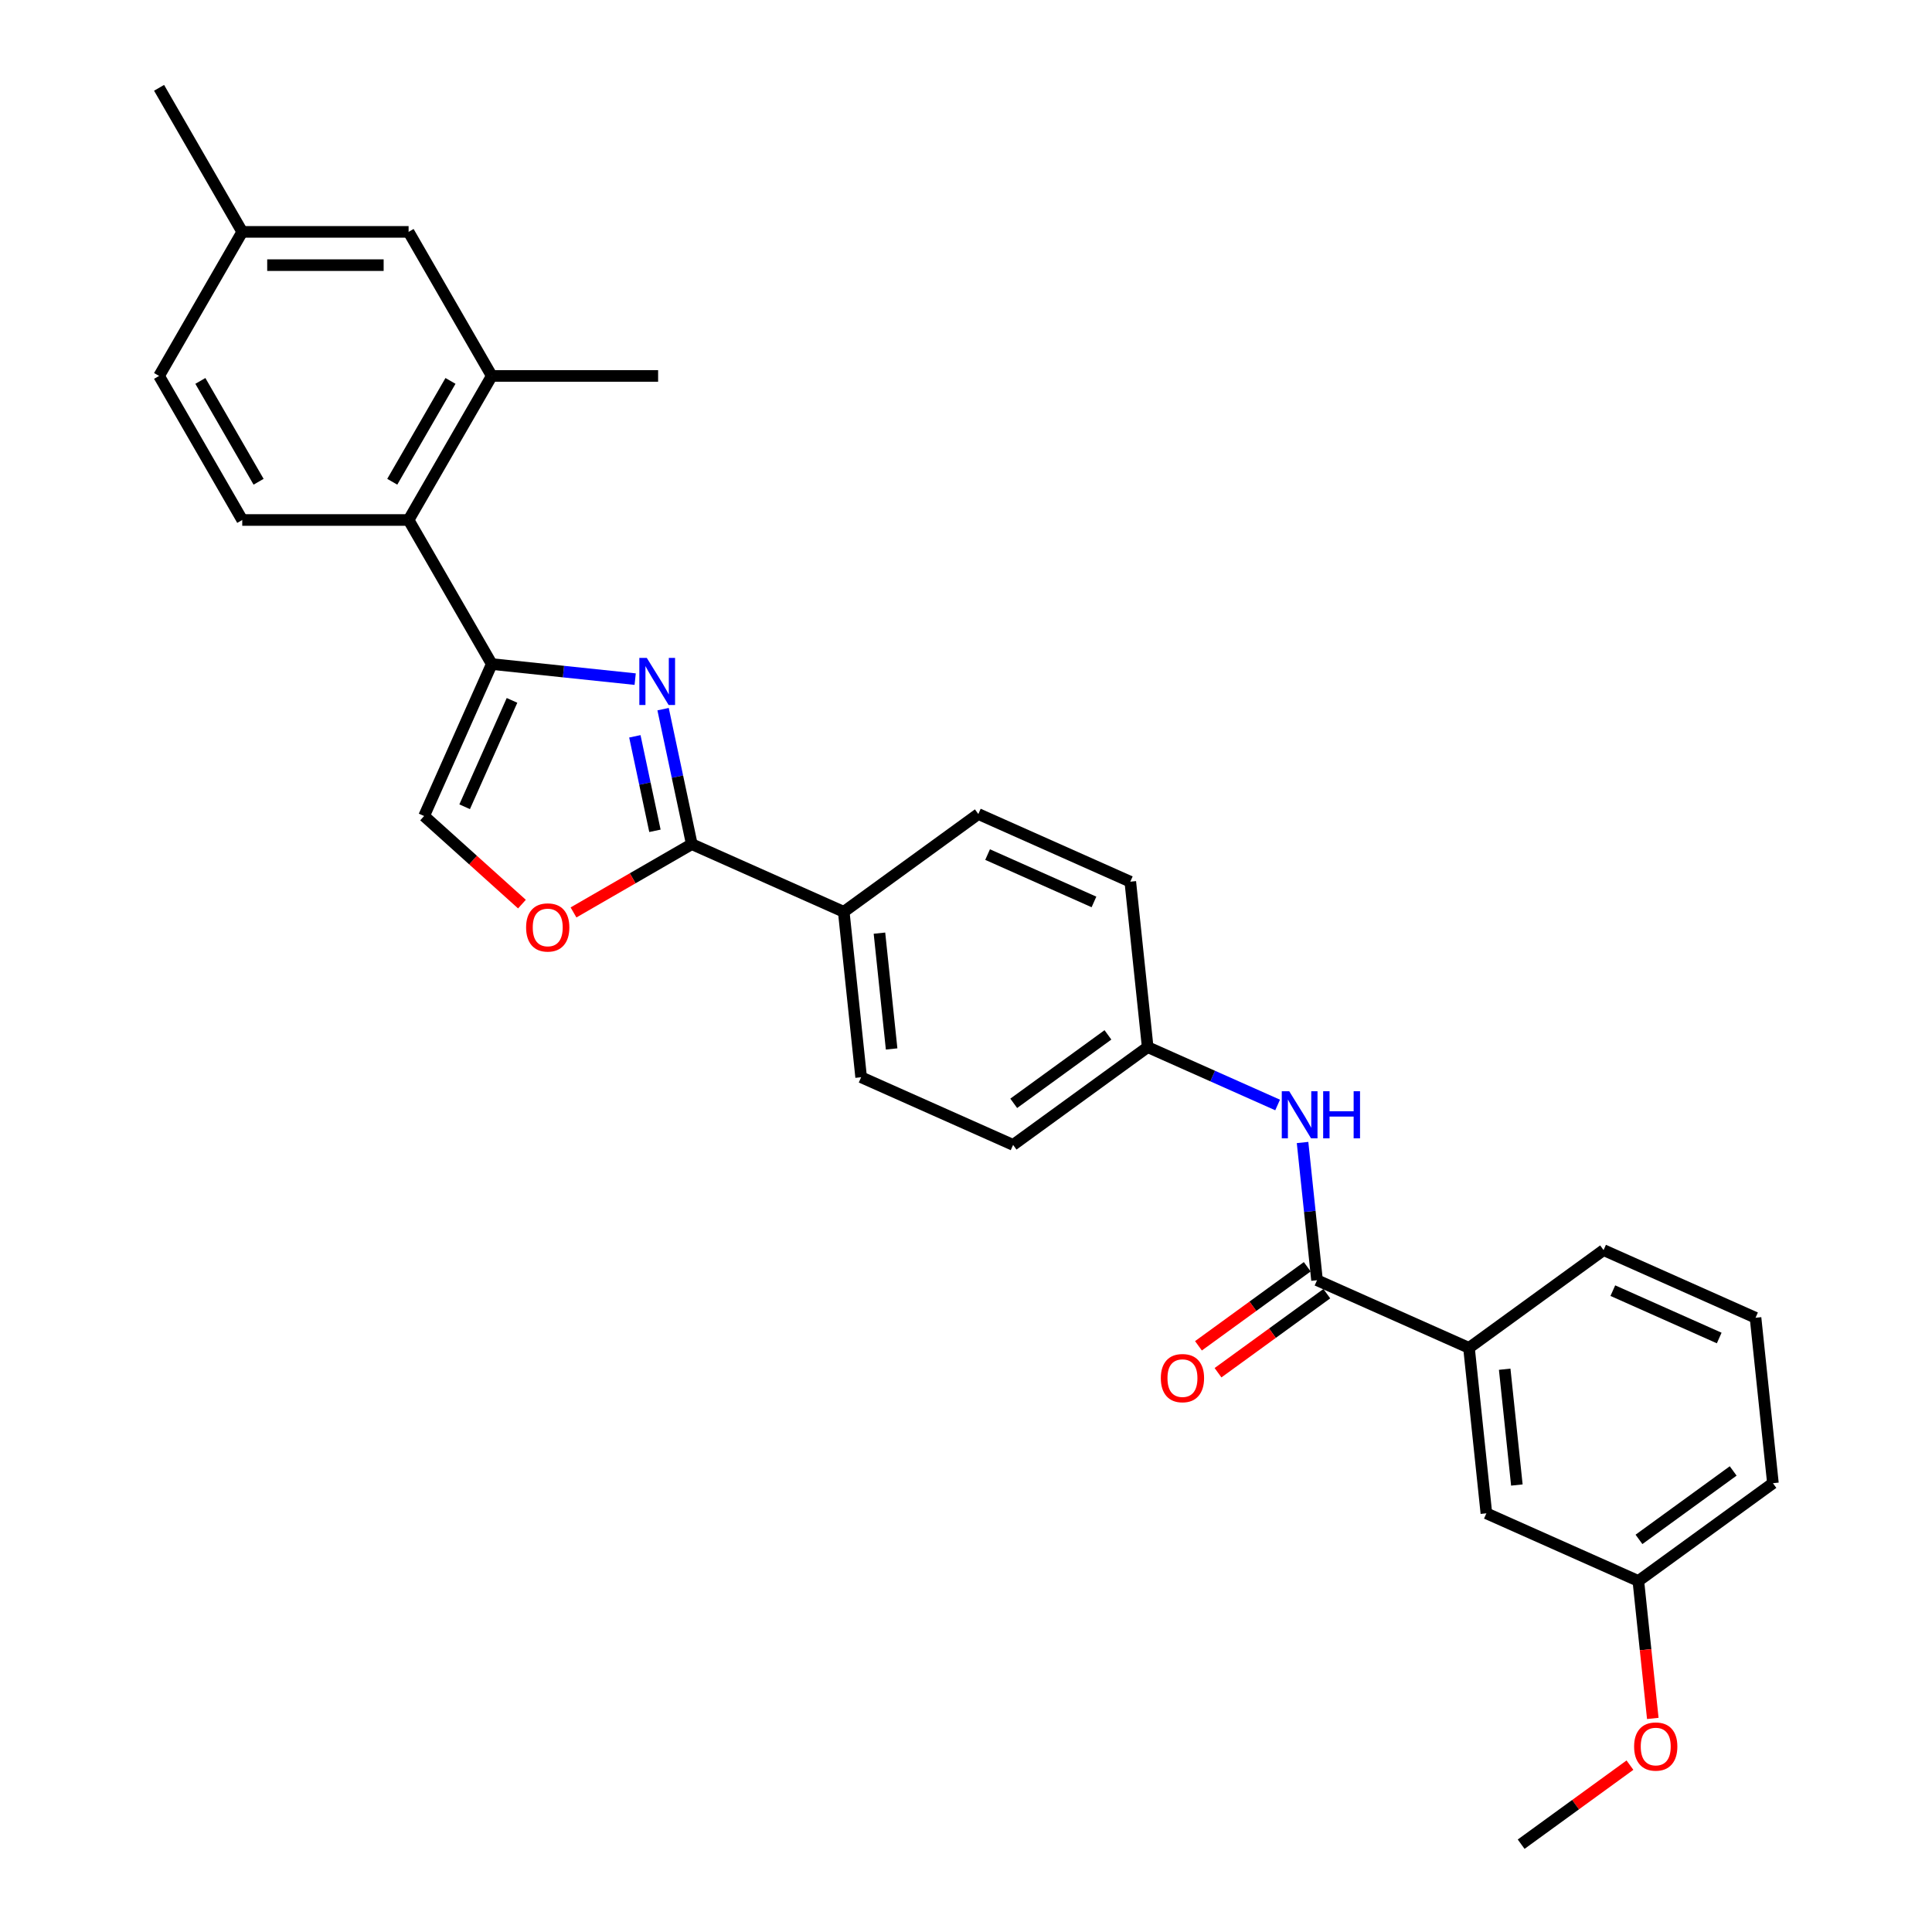 <?xml version='1.0' encoding='iso-8859-1'?>
<svg version='1.1' baseProfile='full'
              xmlns='http://www.w3.org/2000/svg'
                      xmlns:rdkit='http://www.rdkit.org/xml'
                      xmlns:xlink='http://www.w3.org/1999/xlink'
                  xml:space='preserve'
width='1000px' height='1000px' viewBox='0 0 1000 1000'>
<!-- END OF HEADER -->
<rect style='opacity:1.0;fill:#FFFFFF;stroke:none' width='1000' height='1000' x='0' y='0'> </rect>
<path class='bond-0' d='M 328.767,351.515 L 291.653,347.615' style='fill:none;fill-rule:evenodd;stroke:#0000FF;stroke-width:6px;stroke-linecap:butt;stroke-linejoin:miter;stroke-opacity:1' />
<path class='bond-0' d='M 291.653,347.615 L 254.538,343.714' style='fill:none;fill-rule:evenodd;stroke:#000000;stroke-width:6px;stroke-linecap:butt;stroke-linejoin:miter;stroke-opacity:1' />
<path class='bond-1' d='M 343.216,367.058 L 350.642,401.995' style='fill:none;fill-rule:evenodd;stroke:#0000FF;stroke-width:6px;stroke-linecap:butt;stroke-linejoin:miter;stroke-opacity:1' />
<path class='bond-1' d='M 350.642,401.995 L 358.068,436.932' style='fill:none;fill-rule:evenodd;stroke:#000000;stroke-width:6px;stroke-linecap:butt;stroke-linejoin:miter;stroke-opacity:1' />
<path class='bond-1' d='M 328.6,381.119 L 333.798,405.575' style='fill:none;fill-rule:evenodd;stroke:#0000FF;stroke-width:6px;stroke-linecap:butt;stroke-linejoin:miter;stroke-opacity:1' />
<path class='bond-1' d='M 333.798,405.575 L 338.996,430.031' style='fill:none;fill-rule:evenodd;stroke:#000000;stroke-width:6px;stroke-linecap:butt;stroke-linejoin:miter;stroke-opacity:1' />
<path class='bond-4' d='M 254.538,343.714 L 211.488,269.149' style='fill:none;fill-rule:evenodd;stroke:#000000;stroke-width:6px;stroke-linecap:butt;stroke-linejoin:miter;stroke-opacity:1' />
<path class='bond-5' d='M 254.538,343.714 L 219.518,422.37' style='fill:none;fill-rule:evenodd;stroke:#000000;stroke-width:6px;stroke-linecap:butt;stroke-linejoin:miter;stroke-opacity:1' />
<path class='bond-5' d='M 265.017,362.516 L 240.503,417.575' style='fill:none;fill-rule:evenodd;stroke:#000000;stroke-width:6px;stroke-linecap:butt;stroke-linejoin:miter;stroke-opacity:1' />
<path class='bond-3' d='M 358.068,436.932 L 327.458,454.605' style='fill:none;fill-rule:evenodd;stroke:#000000;stroke-width:6px;stroke-linecap:butt;stroke-linejoin:miter;stroke-opacity:1' />
<path class='bond-3' d='M 327.458,454.605 L 296.849,472.277' style='fill:none;fill-rule:evenodd;stroke:#FF0000;stroke-width:6px;stroke-linecap:butt;stroke-linejoin:miter;stroke-opacity:1' />
<path class='bond-9' d='M 358.068,436.932 L 436.724,471.952' style='fill:none;fill-rule:evenodd;stroke:#000000;stroke-width:6px;stroke-linecap:butt;stroke-linejoin:miter;stroke-opacity:1' />
<path class='bond-2' d='M 681.693,662.64 L 677.947,626.998' style='fill:none;fill-rule:evenodd;stroke:#000000;stroke-width:6px;stroke-linecap:butt;stroke-linejoin:miter;stroke-opacity:1' />
<path class='bond-2' d='M 677.947,626.998 L 674.201,591.356' style='fill:none;fill-rule:evenodd;stroke:#0000FF;stroke-width:6px;stroke-linecap:butt;stroke-linejoin:miter;stroke-opacity:1' />
<path class='bond-8' d='M 681.693,662.64 L 760.349,697.66' style='fill:none;fill-rule:evenodd;stroke:#000000;stroke-width:6px;stroke-linecap:butt;stroke-linejoin:miter;stroke-opacity:1' />
<path class='bond-11' d='M 676.632,655.675 L 648.477,676.131' style='fill:none;fill-rule:evenodd;stroke:#000000;stroke-width:6px;stroke-linecap:butt;stroke-linejoin:miter;stroke-opacity:1' />
<path class='bond-11' d='M 648.477,676.131 L 620.321,696.587' style='fill:none;fill-rule:evenodd;stroke:#FF0000;stroke-width:6px;stroke-linecap:butt;stroke-linejoin:miter;stroke-opacity:1' />
<path class='bond-11' d='M 686.754,669.606 L 658.598,690.062' style='fill:none;fill-rule:evenodd;stroke:#000000;stroke-width:6px;stroke-linecap:butt;stroke-linejoin:miter;stroke-opacity:1' />
<path class='bond-11' d='M 658.598,690.062 L 630.443,710.518' style='fill:none;fill-rule:evenodd;stroke:#FF0000;stroke-width:6px;stroke-linecap:butt;stroke-linejoin:miter;stroke-opacity:1' />
<path class='bond-29' d='M 270.158,467.966 L 244.838,445.168' style='fill:none;fill-rule:evenodd;stroke:#FF0000;stroke-width:6px;stroke-linecap:butt;stroke-linejoin:miter;stroke-opacity:1' />
<path class='bond-29' d='M 244.838,445.168 L 219.518,422.37' style='fill:none;fill-rule:evenodd;stroke:#000000;stroke-width:6px;stroke-linecap:butt;stroke-linejoin:miter;stroke-opacity:1' />
<path class='bond-6' d='M 211.488,269.149 L 254.538,194.584' style='fill:none;fill-rule:evenodd;stroke:#000000;stroke-width:6px;stroke-linecap:butt;stroke-linejoin:miter;stroke-opacity:1' />
<path class='bond-6' d='M 203.033,249.354 L 233.168,197.159' style='fill:none;fill-rule:evenodd;stroke:#000000;stroke-width:6px;stroke-linecap:butt;stroke-linejoin:miter;stroke-opacity:1' />
<path class='bond-10' d='M 211.488,269.149 L 125.388,269.149' style='fill:none;fill-rule:evenodd;stroke:#000000;stroke-width:6px;stroke-linecap:butt;stroke-linejoin:miter;stroke-opacity:1' />
<path class='bond-12' d='M 254.538,194.584 L 211.488,120.019' style='fill:none;fill-rule:evenodd;stroke:#000000;stroke-width:6px;stroke-linecap:butt;stroke-linejoin:miter;stroke-opacity:1' />
<path class='bond-23' d='M 254.538,194.584 L 340.638,194.584' style='fill:none;fill-rule:evenodd;stroke:#000000;stroke-width:6px;stroke-linecap:butt;stroke-linejoin:miter;stroke-opacity:1' />
<path class='bond-7' d='M 661.293,571.937 L 627.665,556.964' style='fill:none;fill-rule:evenodd;stroke:#0000FF;stroke-width:6px;stroke-linecap:butt;stroke-linejoin:miter;stroke-opacity:1' />
<path class='bond-7' d='M 627.665,556.964 L 594.037,541.992' style='fill:none;fill-rule:evenodd;stroke:#000000;stroke-width:6px;stroke-linecap:butt;stroke-linejoin:miter;stroke-opacity:1' />
<path class='bond-13' d='M 760.349,697.66 L 769.349,783.289' style='fill:none;fill-rule:evenodd;stroke:#000000;stroke-width:6px;stroke-linecap:butt;stroke-linejoin:miter;stroke-opacity:1' />
<path class='bond-13' d='M 778.825,708.705 L 785.125,768.645' style='fill:none;fill-rule:evenodd;stroke:#000000;stroke-width:6px;stroke-linecap:butt;stroke-linejoin:miter;stroke-opacity:1' />
<path class='bond-24' d='M 760.349,697.66 L 830.005,647.052' style='fill:none;fill-rule:evenodd;stroke:#000000;stroke-width:6px;stroke-linecap:butt;stroke-linejoin:miter;stroke-opacity:1' />
<path class='bond-14' d='M 436.724,471.952 L 445.724,557.58' style='fill:none;fill-rule:evenodd;stroke:#000000;stroke-width:6px;stroke-linecap:butt;stroke-linejoin:miter;stroke-opacity:1' />
<path class='bond-14' d='M 455.2,482.996 L 461.5,542.936' style='fill:none;fill-rule:evenodd;stroke:#000000;stroke-width:6px;stroke-linecap:butt;stroke-linejoin:miter;stroke-opacity:1' />
<path class='bond-15' d='M 436.724,471.952 L 506.381,421.344' style='fill:none;fill-rule:evenodd;stroke:#000000;stroke-width:6px;stroke-linecap:butt;stroke-linejoin:miter;stroke-opacity:1' />
<path class='bond-17' d='M 125.388,269.149 L 82.338,194.584' style='fill:none;fill-rule:evenodd;stroke:#000000;stroke-width:6px;stroke-linecap:butt;stroke-linejoin:miter;stroke-opacity:1' />
<path class='bond-17' d='M 133.844,249.354 L 103.709,197.159' style='fill:none;fill-rule:evenodd;stroke:#000000;stroke-width:6px;stroke-linecap:butt;stroke-linejoin:miter;stroke-opacity:1' />
<path class='bond-31' d='M 211.488,120.019 L 125.388,120.019' style='fill:none;fill-rule:evenodd;stroke:#000000;stroke-width:6px;stroke-linecap:butt;stroke-linejoin:miter;stroke-opacity:1' />
<path class='bond-31' d='M 198.573,137.239 L 138.303,137.239' style='fill:none;fill-rule:evenodd;stroke:#000000;stroke-width:6px;stroke-linecap:butt;stroke-linejoin:miter;stroke-opacity:1' />
<path class='bond-19' d='M 769.349,783.289 L 848.005,818.309' style='fill:none;fill-rule:evenodd;stroke:#000000;stroke-width:6px;stroke-linecap:butt;stroke-linejoin:miter;stroke-opacity:1' />
<path class='bond-20' d='M 445.724,557.58 L 524.38,592.6' style='fill:none;fill-rule:evenodd;stroke:#000000;stroke-width:6px;stroke-linecap:butt;stroke-linejoin:miter;stroke-opacity:1' />
<path class='bond-21' d='M 506.381,421.344 L 585.037,456.364' style='fill:none;fill-rule:evenodd;stroke:#000000;stroke-width:6px;stroke-linecap:butt;stroke-linejoin:miter;stroke-opacity:1' />
<path class='bond-21' d='M 511.175,442.328 L 566.234,466.842' style='fill:none;fill-rule:evenodd;stroke:#000000;stroke-width:6px;stroke-linecap:butt;stroke-linejoin:miter;stroke-opacity:1' />
<path class='bond-16' d='M 594.037,541.992 L 585.037,456.364' style='fill:none;fill-rule:evenodd;stroke:#000000;stroke-width:6px;stroke-linecap:butt;stroke-linejoin:miter;stroke-opacity:1' />
<path class='bond-30' d='M 594.037,541.992 L 524.38,592.6' style='fill:none;fill-rule:evenodd;stroke:#000000;stroke-width:6px;stroke-linecap:butt;stroke-linejoin:miter;stroke-opacity:1' />
<path class='bond-30' d='M 573.467,535.652 L 524.707,571.078' style='fill:none;fill-rule:evenodd;stroke:#000000;stroke-width:6px;stroke-linecap:butt;stroke-linejoin:miter;stroke-opacity:1' />
<path class='bond-18' d='M 82.338,194.584 L 125.388,120.019' style='fill:none;fill-rule:evenodd;stroke:#000000;stroke-width:6px;stroke-linecap:butt;stroke-linejoin:miter;stroke-opacity:1' />
<path class='bond-27' d='M 125.388,120.019 L 82.338,45.455' style='fill:none;fill-rule:evenodd;stroke:#000000;stroke-width:6px;stroke-linecap:butt;stroke-linejoin:miter;stroke-opacity:1' />
<path class='bond-22' d='M 848.005,818.309 L 851.744,853.882' style='fill:none;fill-rule:evenodd;stroke:#000000;stroke-width:6px;stroke-linecap:butt;stroke-linejoin:miter;stroke-opacity:1' />
<path class='bond-22' d='M 851.744,853.882 L 855.483,889.455' style='fill:none;fill-rule:evenodd;stroke:#FF0000;stroke-width:6px;stroke-linecap:butt;stroke-linejoin:miter;stroke-opacity:1' />
<path class='bond-32' d='M 848.005,818.309 L 917.662,767.701' style='fill:none;fill-rule:evenodd;stroke:#000000;stroke-width:6px;stroke-linecap:butt;stroke-linejoin:miter;stroke-opacity:1' />
<path class='bond-32' d='M 848.332,796.786 L 897.091,761.36' style='fill:none;fill-rule:evenodd;stroke:#000000;stroke-width:6px;stroke-linecap:butt;stroke-linejoin:miter;stroke-opacity:1' />
<path class='bond-28' d='M 843.66,913.633 L 815.504,934.089' style='fill:none;fill-rule:evenodd;stroke:#FF0000;stroke-width:6px;stroke-linecap:butt;stroke-linejoin:miter;stroke-opacity:1' />
<path class='bond-28' d='M 815.504,934.089 L 787.349,954.545' style='fill:none;fill-rule:evenodd;stroke:#000000;stroke-width:6px;stroke-linecap:butt;stroke-linejoin:miter;stroke-opacity:1' />
<path class='bond-25' d='M 830.005,647.052 L 908.662,682.072' style='fill:none;fill-rule:evenodd;stroke:#000000;stroke-width:6px;stroke-linecap:butt;stroke-linejoin:miter;stroke-opacity:1' />
<path class='bond-25' d='M 834.8,668.036 L 889.859,692.55' style='fill:none;fill-rule:evenodd;stroke:#000000;stroke-width:6px;stroke-linecap:butt;stroke-linejoin:miter;stroke-opacity:1' />
<path class='bond-26' d='M 908.662,682.072 L 917.662,767.701' style='fill:none;fill-rule:evenodd;stroke:#000000;stroke-width:6px;stroke-linecap:butt;stroke-linejoin:miter;stroke-opacity:1' />
<path  class='atom-0' d='M 334.777 340.522
L 342.767 353.437
Q 343.559 354.711, 344.833 357.019
Q 346.108 359.326, 346.176 359.464
L 346.176 340.522
L 349.414 340.522
L 349.414 364.905
L 346.073 364.905
L 337.498 350.785
Q 336.499 349.132, 335.431 347.238
Q 334.398 345.343, 334.088 344.758
L 334.088 364.905
L 330.92 364.905
L 330.92 340.522
L 334.777 340.522
' fill='#0000FF'/>
<path  class='atom-4' d='M 272.31 480.051
Q 272.31 474.196, 275.203 470.924
Q 278.096 467.653, 283.503 467.653
Q 288.91 467.653, 291.803 470.924
Q 294.696 474.196, 294.696 480.051
Q 294.696 485.975, 291.769 489.35
Q 288.841 492.69, 283.503 492.69
Q 278.13 492.69, 275.203 489.35
Q 272.31 486.009, 272.31 480.051
M 283.503 489.935
Q 287.223 489.935, 289.22 487.456
Q 291.252 484.941, 291.252 480.051
Q 291.252 475.264, 289.22 472.853
Q 287.223 470.408, 283.503 470.408
Q 279.784 470.408, 277.752 472.819
Q 275.754 475.229, 275.754 480.051
Q 275.754 484.976, 277.752 487.456
Q 279.784 489.935, 283.503 489.935
' fill='#FF0000'/>
<path  class='atom-8' d='M 667.303 564.82
L 675.293 577.735
Q 676.085 579.01, 677.36 581.317
Q 678.634 583.625, 678.703 583.762
L 678.703 564.82
L 681.94 564.82
L 681.94 589.204
L 678.599 589.204
L 670.024 575.083
Q 669.025 573.43, 667.957 571.536
Q 666.924 569.642, 666.614 569.056
L 666.614 589.204
L 663.446 589.204
L 663.446 564.82
L 667.303 564.82
' fill='#0000FF'/>
<path  class='atom-8' d='M 684.867 564.82
L 688.174 564.82
L 688.174 575.187
L 700.641 575.187
L 700.641 564.82
L 703.947 564.82
L 703.947 589.204
L 700.641 589.204
L 700.641 577.942
L 688.174 577.942
L 688.174 589.204
L 684.867 589.204
L 684.867 564.82
' fill='#0000FF'/>
<path  class='atom-12' d='M 600.843 713.318
Q 600.843 707.463, 603.736 704.191
Q 606.629 700.919, 612.036 700.919
Q 617.444 700.919, 620.337 704.191
Q 623.229 707.463, 623.229 713.318
Q 623.229 719.241, 620.302 722.616
Q 617.375 725.957, 612.036 725.957
Q 606.664 725.957, 603.736 722.616
Q 600.843 719.276, 600.843 713.318
M 612.036 723.202
Q 615.756 723.202, 617.754 720.722
Q 619.785 718.208, 619.785 713.318
Q 619.785 708.53, 617.754 706.12
Q 615.756 703.674, 612.036 703.674
Q 608.317 703.674, 606.285 706.085
Q 604.287 708.496, 604.287 713.318
Q 604.287 718.243, 606.285 720.722
Q 608.317 723.202, 612.036 723.202
' fill='#FF0000'/>
<path  class='atom-23' d='M 845.812 904.006
Q 845.812 898.151, 848.705 894.879
Q 851.598 891.608, 857.005 891.608
Q 862.412 891.608, 865.305 894.879
Q 868.198 898.151, 868.198 904.006
Q 868.198 909.93, 865.271 913.305
Q 862.343 916.646, 857.005 916.646
Q 851.632 916.646, 848.705 913.305
Q 845.812 909.964, 845.812 904.006
M 857.005 913.89
Q 860.725 913.89, 862.722 911.411
Q 864.754 908.897, 864.754 904.006
Q 864.754 899.219, 862.722 896.808
Q 860.725 894.363, 857.005 894.363
Q 853.286 894.363, 851.254 896.774
Q 849.256 899.184, 849.256 904.006
Q 849.256 908.931, 851.254 911.411
Q 853.286 913.89, 857.005 913.89
' fill='#FF0000'/>
</svg>
